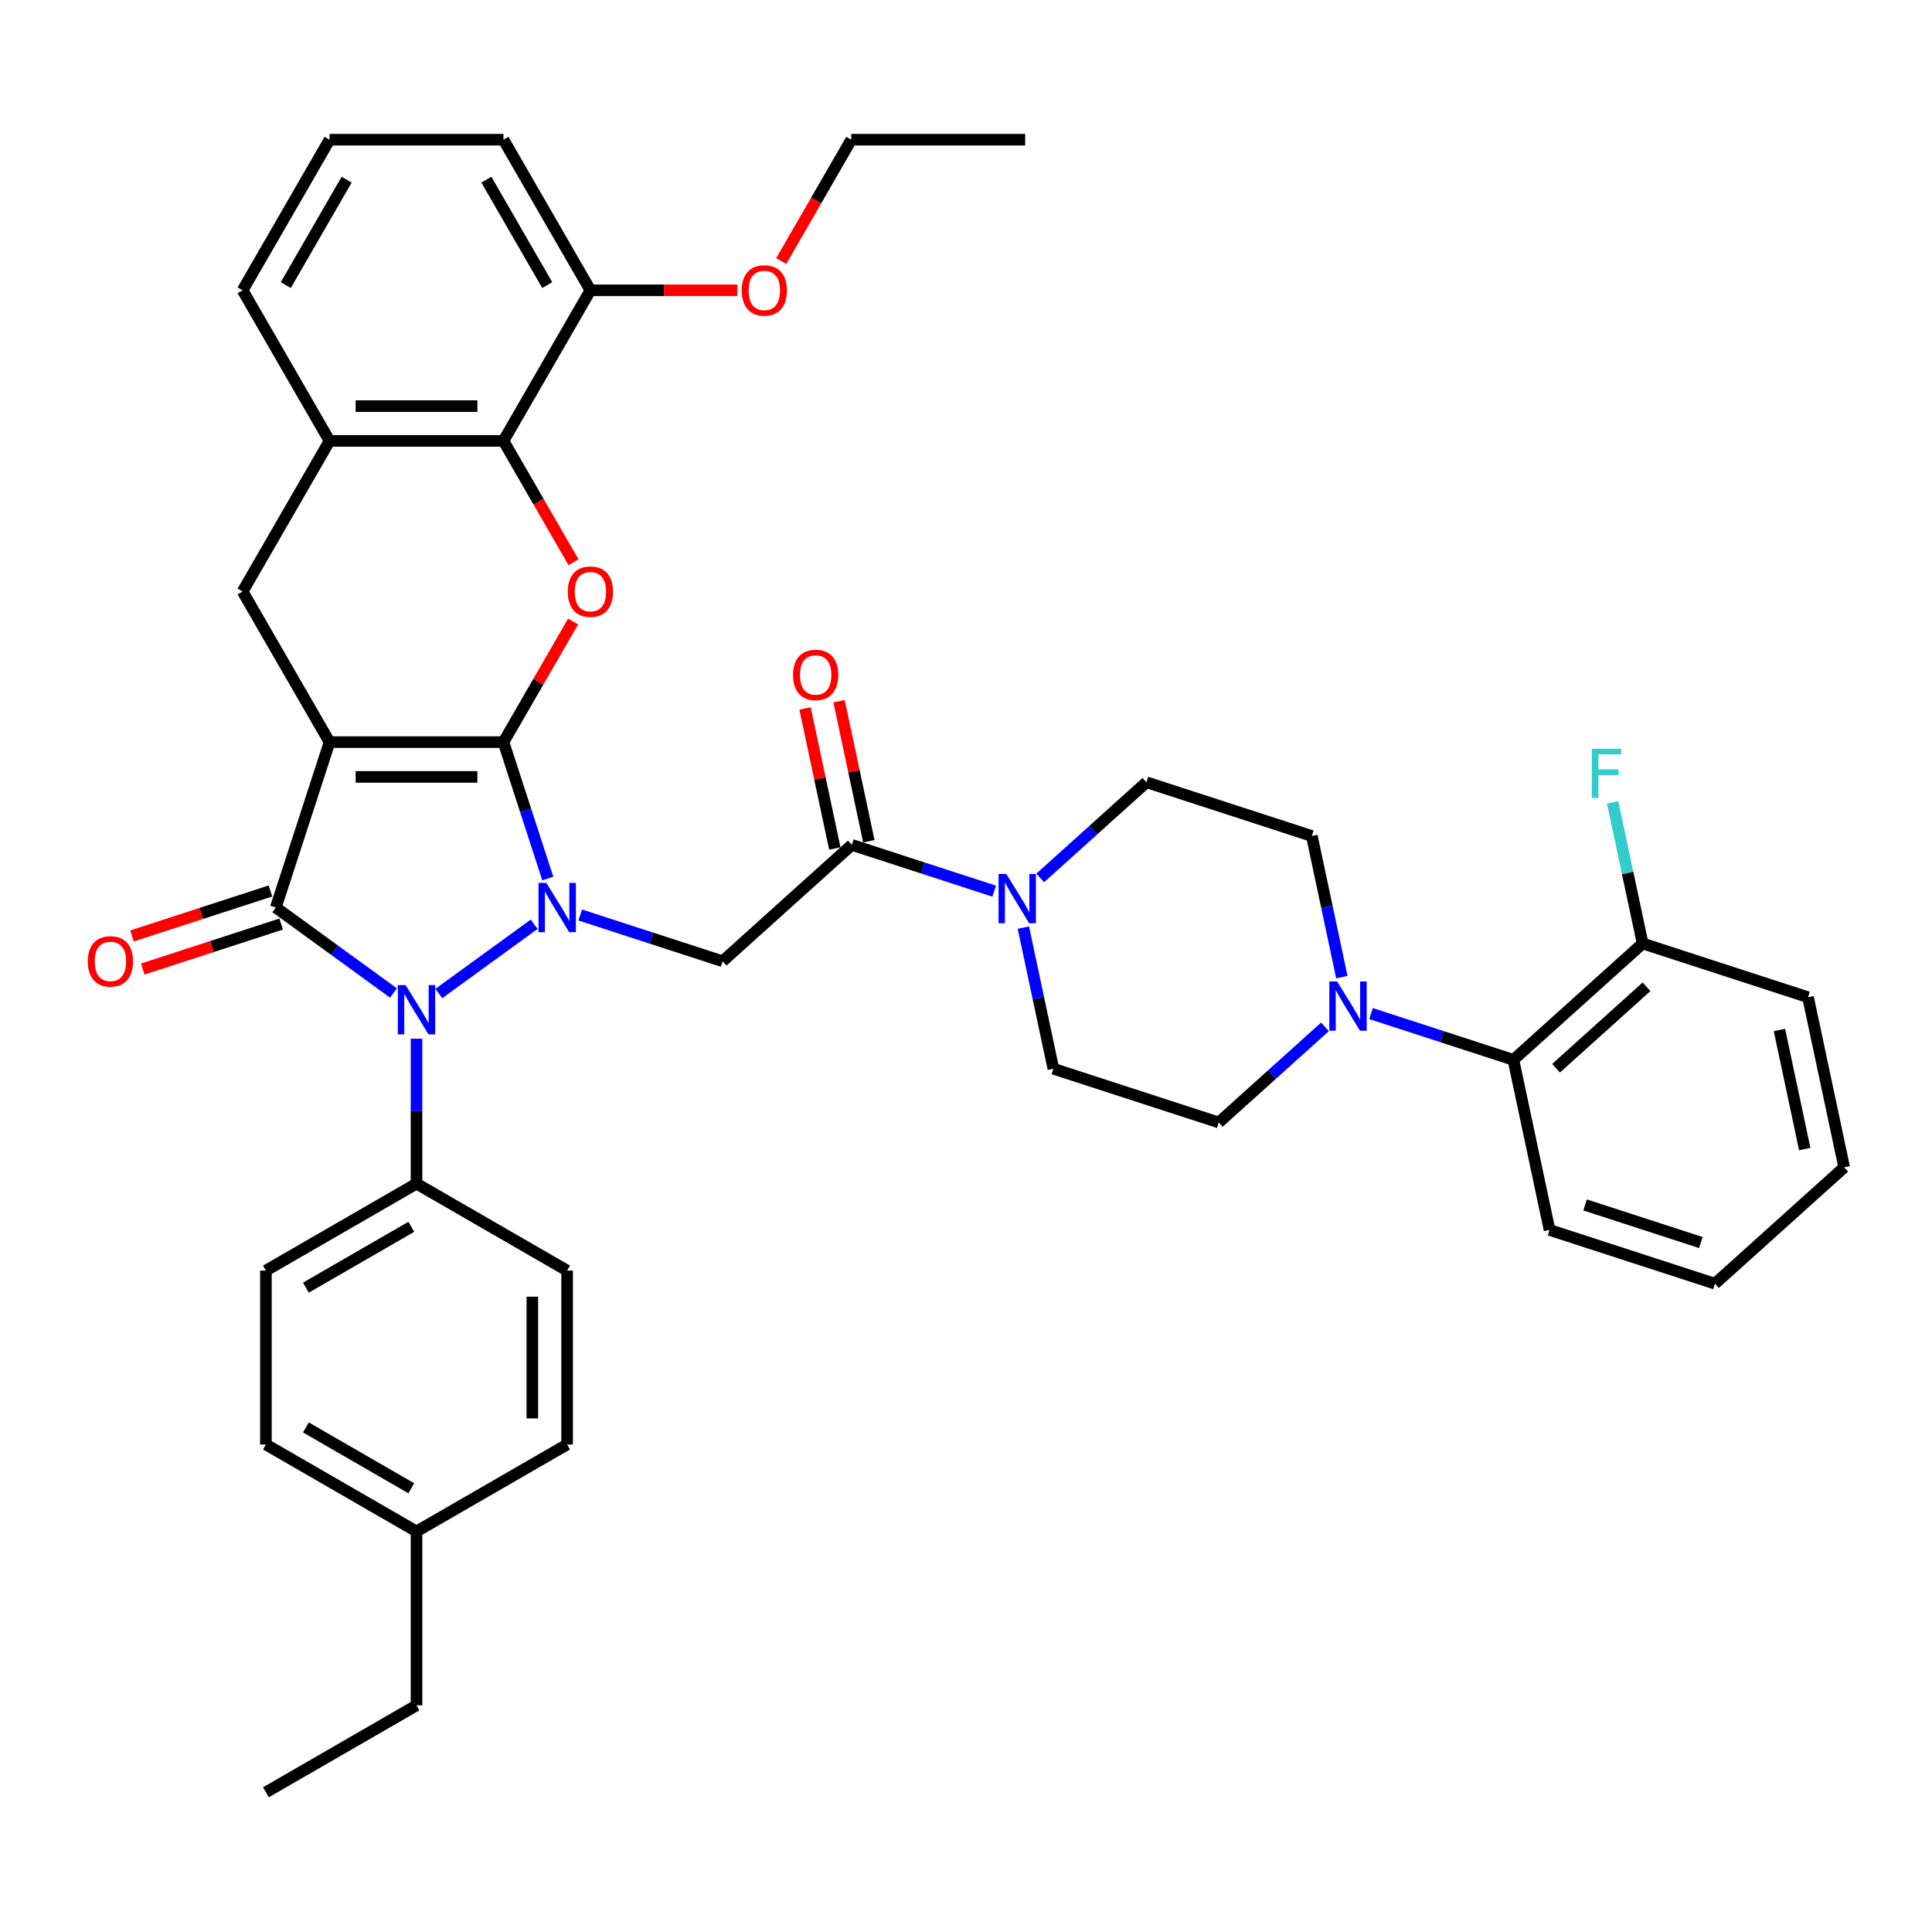 <?xml version='1.0' encoding='iso-8859-1'?>
<svg version='1.1' baseProfile='full'
              xmlns='http://www.w3.org/2000/svg'
                      xmlns:rdkit='http://www.rdkit.org/xml'
                      xmlns:xlink='http://www.w3.org/1999/xlink'
                  xml:space='preserve'
width='1000px' height='1000px' viewBox='0 0 1000 1000'>
<!-- END OF HEADER -->
<rect style='opacity:1.0;fill:#FFFFFF;stroke:none' width='1000' height='1000' x='0' y='0'> </rect>
<path class='bond-0' d='M 260.591,384.121 L 170.578,384.121' style='fill:none;fill-rule:evenodd;stroke:#000000;stroke-width:6px;stroke-linecap:butt;stroke-linejoin:miter;stroke-opacity:1' />
<path class='bond-0' d='M 247.089,402.123 L 184.08,402.123' style='fill:none;fill-rule:evenodd;stroke:#000000;stroke-width:6px;stroke-linecap:butt;stroke-linejoin:miter;stroke-opacity:1' />
<path class='bond-1' d='M 260.591,384.121 L 272.062,419.426' style='fill:none;fill-rule:evenodd;stroke:#000000;stroke-width:6px;stroke-linecap:butt;stroke-linejoin:miter;stroke-opacity:1' />
<path class='bond-1' d='M 272.062,419.426 L 283.533,454.732' style='fill:none;fill-rule:evenodd;stroke:#0000FF;stroke-width:6px;stroke-linecap:butt;stroke-linejoin:miter;stroke-opacity:1' />
<path class='bond-4' d='M 260.591,384.121 L 278.609,352.912' style='fill:none;fill-rule:evenodd;stroke:#000000;stroke-width:6px;stroke-linecap:butt;stroke-linejoin:miter;stroke-opacity:1' />
<path class='bond-4' d='M 278.609,352.912 L 296.627,321.704' style='fill:none;fill-rule:evenodd;stroke:#FF0000;stroke-width:6px;stroke-linecap:butt;stroke-linejoin:miter;stroke-opacity:1' />
<path class='bond-2' d='M 170.578,384.121 L 142.763,469.728' style='fill:none;fill-rule:evenodd;stroke:#000000;stroke-width:6px;stroke-linecap:butt;stroke-linejoin:miter;stroke-opacity:1' />
<path class='bond-7' d='M 170.578,384.121 L 125.572,306.168' style='fill:none;fill-rule:evenodd;stroke:#000000;stroke-width:6px;stroke-linecap:butt;stroke-linejoin:miter;stroke-opacity:1' />
<path class='bond-3' d='M 276.488,478.386 L 227.134,514.244' style='fill:none;fill-rule:evenodd;stroke:#0000FF;stroke-width:6px;stroke-linecap:butt;stroke-linejoin:miter;stroke-opacity:1' />
<path class='bond-5' d='M 300.323,473.6 L 337.168,485.571' style='fill:none;fill-rule:evenodd;stroke:#0000FF;stroke-width:6px;stroke-linecap:butt;stroke-linejoin:miter;stroke-opacity:1' />
<path class='bond-5' d='M 337.168,485.571 L 374.013,497.543' style='fill:none;fill-rule:evenodd;stroke:#000000;stroke-width:6px;stroke-linecap:butt;stroke-linejoin:miter;stroke-opacity:1' />
<path class='bond-14' d='M 139.981,461.167 L 104.154,472.808' style='fill:none;fill-rule:evenodd;stroke:#000000;stroke-width:6px;stroke-linecap:butt;stroke-linejoin:miter;stroke-opacity:1' />
<path class='bond-14' d='M 104.154,472.808 L 68.326,484.449' style='fill:none;fill-rule:evenodd;stroke:#FF0000;stroke-width:6px;stroke-linecap:butt;stroke-linejoin:miter;stroke-opacity:1' />
<path class='bond-14' d='M 145.544,478.288 L 109.717,489.929' style='fill:none;fill-rule:evenodd;stroke:#000000;stroke-width:6px;stroke-linecap:butt;stroke-linejoin:miter;stroke-opacity:1' />
<path class='bond-14' d='M 109.717,489.929 L 73.89,501.57' style='fill:none;fill-rule:evenodd;stroke:#FF0000;stroke-width:6px;stroke-linecap:butt;stroke-linejoin:miter;stroke-opacity:1' />
<path class='bond-40' d='M 142.763,469.728 L 173.215,491.852' style='fill:none;fill-rule:evenodd;stroke:#000000;stroke-width:6px;stroke-linecap:butt;stroke-linejoin:miter;stroke-opacity:1' />
<path class='bond-40' d='M 173.215,491.852 L 203.667,513.977' style='fill:none;fill-rule:evenodd;stroke:#0000FF;stroke-width:6px;stroke-linecap:butt;stroke-linejoin:miter;stroke-opacity:1' />
<path class='bond-12' d='M 215.584,537.632 L 215.584,575.14' style='fill:none;fill-rule:evenodd;stroke:#0000FF;stroke-width:6px;stroke-linecap:butt;stroke-linejoin:miter;stroke-opacity:1' />
<path class='bond-12' d='M 215.584,575.14 L 215.584,612.648' style='fill:none;fill-rule:evenodd;stroke:#000000;stroke-width:6px;stroke-linecap:butt;stroke-linejoin:miter;stroke-opacity:1' />
<path class='bond-8' d='M 296.856,291.028 L 278.723,259.621' style='fill:none;fill-rule:evenodd;stroke:#FF0000;stroke-width:6px;stroke-linecap:butt;stroke-linejoin:miter;stroke-opacity:1' />
<path class='bond-8' d='M 278.723,259.621 L 260.591,228.215' style='fill:none;fill-rule:evenodd;stroke:#000000;stroke-width:6px;stroke-linecap:butt;stroke-linejoin:miter;stroke-opacity:1' />
<path class='bond-6' d='M 374.013,497.543 L 440.905,437.313' style='fill:none;fill-rule:evenodd;stroke:#000000;stroke-width:6px;stroke-linecap:butt;stroke-linejoin:miter;stroke-opacity:1' />
<path class='bond-9' d='M 440.905,437.313 L 477.749,449.285' style='fill:none;fill-rule:evenodd;stroke:#000000;stroke-width:6px;stroke-linecap:butt;stroke-linejoin:miter;stroke-opacity:1' />
<path class='bond-9' d='M 477.749,449.285 L 514.594,461.256' style='fill:none;fill-rule:evenodd;stroke:#0000FF;stroke-width:6px;stroke-linecap:butt;stroke-linejoin:miter;stroke-opacity:1' />
<path class='bond-19' d='M 449.709,435.442 L 442.003,399.187' style='fill:none;fill-rule:evenodd;stroke:#000000;stroke-width:6px;stroke-linecap:butt;stroke-linejoin:miter;stroke-opacity:1' />
<path class='bond-19' d='M 442.003,399.187 L 434.297,362.932' style='fill:none;fill-rule:evenodd;stroke:#FF0000;stroke-width:6px;stroke-linecap:butt;stroke-linejoin:miter;stroke-opacity:1' />
<path class='bond-19' d='M 432.1,439.184 L 424.394,402.93' style='fill:none;fill-rule:evenodd;stroke:#000000;stroke-width:6px;stroke-linecap:butt;stroke-linejoin:miter;stroke-opacity:1' />
<path class='bond-19' d='M 424.394,402.93 L 416.688,366.675' style='fill:none;fill-rule:evenodd;stroke:#FF0000;stroke-width:6px;stroke-linecap:butt;stroke-linejoin:miter;stroke-opacity:1' />
<path class='bond-41' d='M 125.572,306.168 L 170.578,228.215' style='fill:none;fill-rule:evenodd;stroke:#000000;stroke-width:6px;stroke-linecap:butt;stroke-linejoin:miter;stroke-opacity:1' />
<path class='bond-11' d='M 260.591,228.215 L 170.578,228.215' style='fill:none;fill-rule:evenodd;stroke:#000000;stroke-width:6px;stroke-linecap:butt;stroke-linejoin:miter;stroke-opacity:1' />
<path class='bond-11' d='M 247.089,210.213 L 184.08,210.213' style='fill:none;fill-rule:evenodd;stroke:#000000;stroke-width:6px;stroke-linecap:butt;stroke-linejoin:miter;stroke-opacity:1' />
<path class='bond-20' d='M 260.591,228.215 L 305.597,150.262' style='fill:none;fill-rule:evenodd;stroke:#000000;stroke-width:6px;stroke-linecap:butt;stroke-linejoin:miter;stroke-opacity:1' />
<path class='bond-15' d='M 538.429,454.398 L 565.916,429.648' style='fill:none;fill-rule:evenodd;stroke:#0000FF;stroke-width:6px;stroke-linecap:butt;stroke-linejoin:miter;stroke-opacity:1' />
<path class='bond-15' d='M 565.916,429.648 L 593.404,404.898' style='fill:none;fill-rule:evenodd;stroke:#000000;stroke-width:6px;stroke-linecap:butt;stroke-linejoin:miter;stroke-opacity:1' />
<path class='bond-16' d='M 529.699,480.124 L 537.463,516.649' style='fill:none;fill-rule:evenodd;stroke:#0000FF;stroke-width:6px;stroke-linecap:butt;stroke-linejoin:miter;stroke-opacity:1' />
<path class='bond-16' d='M 537.463,516.649 L 545.226,553.174' style='fill:none;fill-rule:evenodd;stroke:#000000;stroke-width:6px;stroke-linecap:butt;stroke-linejoin:miter;stroke-opacity:1' />
<path class='bond-10' d='M 685.808,531.49 L 658.32,556.239' style='fill:none;fill-rule:evenodd;stroke:#0000FF;stroke-width:6px;stroke-linecap:butt;stroke-linejoin:miter;stroke-opacity:1' />
<path class='bond-10' d='M 658.32,556.239 L 630.833,580.989' style='fill:none;fill-rule:evenodd;stroke:#000000;stroke-width:6px;stroke-linecap:butt;stroke-linejoin:miter;stroke-opacity:1' />
<path class='bond-13' d='M 709.643,524.631 L 746.487,536.603' style='fill:none;fill-rule:evenodd;stroke:#0000FF;stroke-width:6px;stroke-linecap:butt;stroke-linejoin:miter;stroke-opacity:1' />
<path class='bond-13' d='M 746.487,536.603 L 783.332,548.574' style='fill:none;fill-rule:evenodd;stroke:#000000;stroke-width:6px;stroke-linecap:butt;stroke-linejoin:miter;stroke-opacity:1' />
<path class='bond-43' d='M 694.538,505.763 L 686.774,469.238' style='fill:none;fill-rule:evenodd;stroke:#0000FF;stroke-width:6px;stroke-linecap:butt;stroke-linejoin:miter;stroke-opacity:1' />
<path class='bond-43' d='M 686.774,469.238 L 679.011,432.714' style='fill:none;fill-rule:evenodd;stroke:#000000;stroke-width:6px;stroke-linecap:butt;stroke-linejoin:miter;stroke-opacity:1' />
<path class='bond-29' d='M 170.578,228.215 L 125.572,150.262' style='fill:none;fill-rule:evenodd;stroke:#000000;stroke-width:6px;stroke-linecap:butt;stroke-linejoin:miter;stroke-opacity:1' />
<path class='bond-22' d='M 215.584,612.648 L 137.631,657.654' style='fill:none;fill-rule:evenodd;stroke:#000000;stroke-width:6px;stroke-linecap:butt;stroke-linejoin:miter;stroke-opacity:1' />
<path class='bond-22' d='M 212.893,634.989 L 158.326,666.494' style='fill:none;fill-rule:evenodd;stroke:#000000;stroke-width:6px;stroke-linecap:butt;stroke-linejoin:miter;stroke-opacity:1' />
<path class='bond-23' d='M 215.584,612.648 L 293.537,657.654' style='fill:none;fill-rule:evenodd;stroke:#000000;stroke-width:6px;stroke-linecap:butt;stroke-linejoin:miter;stroke-opacity:1' />
<path class='bond-21' d='M 783.332,548.574 L 850.224,488.344' style='fill:none;fill-rule:evenodd;stroke:#000000;stroke-width:6px;stroke-linecap:butt;stroke-linejoin:miter;stroke-opacity:1' />
<path class='bond-21' d='M 805.412,552.918 L 852.236,510.757' style='fill:none;fill-rule:evenodd;stroke:#000000;stroke-width:6px;stroke-linecap:butt;stroke-linejoin:miter;stroke-opacity:1' />
<path class='bond-31' d='M 783.332,548.574 L 802.047,636.62' style='fill:none;fill-rule:evenodd;stroke:#000000;stroke-width:6px;stroke-linecap:butt;stroke-linejoin:miter;stroke-opacity:1' />
<path class='bond-18' d='M 593.404,404.898 L 679.011,432.714' style='fill:none;fill-rule:evenodd;stroke:#000000;stroke-width:6px;stroke-linecap:butt;stroke-linejoin:miter;stroke-opacity:1' />
<path class='bond-17' d='M 545.226,553.174 L 630.833,580.989' style='fill:none;fill-rule:evenodd;stroke:#000000;stroke-width:6px;stroke-linecap:butt;stroke-linejoin:miter;stroke-opacity:1' />
<path class='bond-28' d='M 305.597,150.262 L 343.627,150.262' style='fill:none;fill-rule:evenodd;stroke:#000000;stroke-width:6px;stroke-linecap:butt;stroke-linejoin:miter;stroke-opacity:1' />
<path class='bond-28' d='M 343.627,150.262 L 381.657,150.262' style='fill:none;fill-rule:evenodd;stroke:#FF0000;stroke-width:6px;stroke-linecap:butt;stroke-linejoin:miter;stroke-opacity:1' />
<path class='bond-32' d='M 305.597,150.262 L 260.591,72.309' style='fill:none;fill-rule:evenodd;stroke:#000000;stroke-width:6px;stroke-linecap:butt;stroke-linejoin:miter;stroke-opacity:1' />
<path class='bond-32' d='M 283.255,147.57 L 251.751,93.003' style='fill:none;fill-rule:evenodd;stroke:#000000;stroke-width:6px;stroke-linecap:butt;stroke-linejoin:miter;stroke-opacity:1' />
<path class='bond-24' d='M 850.224,488.344 L 842.461,451.82' style='fill:none;fill-rule:evenodd;stroke:#000000;stroke-width:6px;stroke-linecap:butt;stroke-linejoin:miter;stroke-opacity:1' />
<path class='bond-24' d='M 842.461,451.82 L 834.697,415.295' style='fill:none;fill-rule:evenodd;stroke:#33CCCC;stroke-width:6px;stroke-linecap:butt;stroke-linejoin:miter;stroke-opacity:1' />
<path class='bond-33' d='M 850.224,488.344 L 935.831,516.16' style='fill:none;fill-rule:evenodd;stroke:#000000;stroke-width:6px;stroke-linecap:butt;stroke-linejoin:miter;stroke-opacity:1' />
<path class='bond-26' d='M 137.631,657.654 L 137.631,747.666' style='fill:none;fill-rule:evenodd;stroke:#000000;stroke-width:6px;stroke-linecap:butt;stroke-linejoin:miter;stroke-opacity:1' />
<path class='bond-25' d='M 293.537,657.654 L 293.537,747.666' style='fill:none;fill-rule:evenodd;stroke:#000000;stroke-width:6px;stroke-linecap:butt;stroke-linejoin:miter;stroke-opacity:1' />
<path class='bond-25' d='M 275.535,671.156 L 275.535,734.164' style='fill:none;fill-rule:evenodd;stroke:#000000;stroke-width:6px;stroke-linecap:butt;stroke-linejoin:miter;stroke-opacity:1' />
<path class='bond-27' d='M 293.537,747.666 L 215.584,792.672' style='fill:none;fill-rule:evenodd;stroke:#000000;stroke-width:6px;stroke-linecap:butt;stroke-linejoin:miter;stroke-opacity:1' />
<path class='bond-44' d='M 137.631,747.666 L 215.584,792.672' style='fill:none;fill-rule:evenodd;stroke:#000000;stroke-width:6px;stroke-linecap:butt;stroke-linejoin:miter;stroke-opacity:1' />
<path class='bond-44' d='M 158.326,738.827 L 212.893,770.331' style='fill:none;fill-rule:evenodd;stroke:#000000;stroke-width:6px;stroke-linecap:butt;stroke-linejoin:miter;stroke-opacity:1' />
<path class='bond-34' d='M 215.584,792.672 L 215.584,882.685' style='fill:none;fill-rule:evenodd;stroke:#000000;stroke-width:6px;stroke-linecap:butt;stroke-linejoin:miter;stroke-opacity:1' />
<path class='bond-35' d='M 404.35,135.122 L 422.483,103.716' style='fill:none;fill-rule:evenodd;stroke:#FF0000;stroke-width:6px;stroke-linecap:butt;stroke-linejoin:miter;stroke-opacity:1' />
<path class='bond-35' d='M 422.483,103.716 L 440.615,72.309' style='fill:none;fill-rule:evenodd;stroke:#000000;stroke-width:6px;stroke-linecap:butt;stroke-linejoin:miter;stroke-opacity:1' />
<path class='bond-42' d='M 125.572,150.262 L 170.578,72.309' style='fill:none;fill-rule:evenodd;stroke:#000000;stroke-width:6px;stroke-linecap:butt;stroke-linejoin:miter;stroke-opacity:1' />
<path class='bond-42' d='M 147.914,147.57 L 179.418,93.003' style='fill:none;fill-rule:evenodd;stroke:#000000;stroke-width:6px;stroke-linecap:butt;stroke-linejoin:miter;stroke-opacity:1' />
<path class='bond-30' d='M 170.578,72.309 L 260.591,72.309' style='fill:none;fill-rule:evenodd;stroke:#000000;stroke-width:6px;stroke-linecap:butt;stroke-linejoin:miter;stroke-opacity:1' />
<path class='bond-38' d='M 802.047,636.62 L 887.653,664.435' style='fill:none;fill-rule:evenodd;stroke:#000000;stroke-width:6px;stroke-linecap:butt;stroke-linejoin:miter;stroke-opacity:1' />
<path class='bond-38' d='M 820.451,623.671 L 880.375,643.141' style='fill:none;fill-rule:evenodd;stroke:#000000;stroke-width:6px;stroke-linecap:butt;stroke-linejoin:miter;stroke-opacity:1' />
<path class='bond-45' d='M 935.831,516.16 L 954.545,604.205' style='fill:none;fill-rule:evenodd;stroke:#000000;stroke-width:6px;stroke-linecap:butt;stroke-linejoin:miter;stroke-opacity:1' />
<path class='bond-45' d='M 921.029,533.109 L 934.129,594.741' style='fill:none;fill-rule:evenodd;stroke:#000000;stroke-width:6px;stroke-linecap:butt;stroke-linejoin:miter;stroke-opacity:1' />
<path class='bond-36' d='M 215.584,882.685 L 137.631,927.691' style='fill:none;fill-rule:evenodd;stroke:#000000;stroke-width:6px;stroke-linecap:butt;stroke-linejoin:miter;stroke-opacity:1' />
<path class='bond-37' d='M 440.615,72.309 L 530.627,72.309' style='fill:none;fill-rule:evenodd;stroke:#000000;stroke-width:6px;stroke-linecap:butt;stroke-linejoin:miter;stroke-opacity:1' />
<path class='bond-39' d='M 887.653,664.435 L 954.545,604.205' style='fill:none;fill-rule:evenodd;stroke:#000000;stroke-width:6px;stroke-linecap:butt;stroke-linejoin:miter;stroke-opacity:1' />
<path  class='atom-2' d='M 282.771 456.982
L 291.124 470.484
Q 291.952 471.816, 293.285 474.228
Q 294.617 476.641, 294.689 476.785
L 294.689 456.982
L 298.073 456.982
L 298.073 482.473
L 294.581 482.473
L 285.615 467.711
Q 284.571 465.983, 283.455 464.003
Q 282.375 462.023, 282.051 461.411
L 282.051 482.473
L 278.739 482.473
L 278.739 456.982
L 282.771 456.982
' fill='#0000FF'/>
<path  class='atom-4' d='M 209.95 509.89
L 218.303 523.392
Q 219.131 524.724, 220.463 527.136
Q 221.795 529.548, 221.867 529.693
L 221.867 509.89
L 225.252 509.89
L 225.252 535.381
L 221.759 535.381
L 212.794 520.619
Q 211.75 518.891, 210.634 516.911
Q 209.554 514.93, 209.23 514.318
L 209.23 535.381
L 205.917 535.381
L 205.917 509.89
L 209.95 509.89
' fill='#0000FF'/>
<path  class='atom-5' d='M 293.895 306.24
Q 293.895 300.119, 296.919 296.699
Q 299.944 293.278, 305.597 293.278
Q 311.249 293.278, 314.274 296.699
Q 317.298 300.119, 317.298 306.24
Q 317.298 312.433, 314.238 315.961
Q 311.177 319.454, 305.597 319.454
Q 299.98 319.454, 296.919 315.961
Q 293.895 312.469, 293.895 306.24
M 305.597 316.573
Q 309.485 316.573, 311.573 313.981
Q 313.698 311.353, 313.698 306.24
Q 313.698 301.235, 311.573 298.715
Q 309.485 296.159, 305.597 296.159
Q 301.708 296.159, 299.584 298.679
Q 297.496 301.199, 297.496 306.24
Q 297.496 311.389, 299.584 313.981
Q 301.708 316.573, 305.597 316.573
' fill='#FF0000'/>
<path  class='atom-10' d='M 520.877 452.383
L 529.23 465.884
Q 530.058 467.217, 531.39 469.629
Q 532.722 472.041, 532.794 472.185
L 532.794 452.383
L 536.179 452.383
L 536.179 477.874
L 532.686 477.874
L 523.721 463.112
Q 522.677 461.384, 521.561 459.404
Q 520.481 457.423, 520.157 456.811
L 520.157 477.874
L 516.844 477.874
L 516.844 452.383
L 520.877 452.383
' fill='#0000FF'/>
<path  class='atom-11' d='M 692.09 508.013
L 700.444 521.515
Q 701.272 522.847, 702.604 525.26
Q 703.936 527.672, 704.008 527.816
L 704.008 508.013
L 707.392 508.013
L 707.392 533.505
L 703.9 533.505
L 694.935 518.743
Q 693.891 517.014, 692.774 515.034
Q 691.694 513.054, 691.37 512.442
L 691.37 533.505
L 688.058 533.505
L 688.058 508.013
L 692.09 508.013
' fill='#0000FF'/>
<path  class='atom-15' d='M 45.455 497.615
Q 45.455 491.494, 48.479 488.074
Q 51.503 484.653, 57.156 484.653
Q 62.809 484.653, 65.833 488.074
Q 68.858 491.494, 68.858 497.615
Q 68.858 503.808, 65.797 507.336
Q 62.737 510.829, 57.156 510.829
Q 51.539 510.829, 48.479 507.336
Q 45.455 503.844, 45.455 497.615
M 57.156 507.948
Q 61.045 507.948, 63.133 505.356
Q 65.257 502.728, 65.257 497.615
Q 65.257 492.61, 63.133 490.09
Q 61.045 487.534, 57.156 487.534
Q 53.268 487.534, 51.143 490.054
Q 49.055 492.574, 49.055 497.615
Q 49.055 502.764, 51.143 505.356
Q 53.268 507.948, 57.156 507.948
' fill='#FF0000'/>
<path  class='atom-20' d='M 410.489 349.34
Q 410.489 343.219, 413.513 339.798
Q 416.537 336.378, 422.19 336.378
Q 427.843 336.378, 430.867 339.798
Q 433.892 343.219, 433.892 349.34
Q 433.892 355.533, 430.831 359.061
Q 427.771 362.554, 422.19 362.554
Q 416.573 362.554, 413.513 359.061
Q 410.489 355.569, 410.489 349.34
M 422.19 359.673
Q 426.079 359.673, 428.167 357.081
Q 430.291 354.452, 430.291 349.34
Q 430.291 344.335, 428.167 341.815
Q 426.079 339.258, 422.19 339.258
Q 418.302 339.258, 416.177 341.779
Q 414.089 344.299, 414.089 349.34
Q 414.089 354.488, 416.177 357.081
Q 418.302 359.673, 422.19 359.673
' fill='#FF0000'/>
<path  class='atom-25' d='M 823.93 387.553
L 839.088 387.553
L 839.088 390.47
L 827.351 390.47
L 827.351 398.211
L 837.792 398.211
L 837.792 401.163
L 827.351 401.163
L 827.351 413.045
L 823.93 413.045
L 823.93 387.553
' fill='#33CCCC'/>
<path  class='atom-29' d='M 383.907 150.334
Q 383.907 144.213, 386.932 140.793
Q 389.956 137.372, 395.609 137.372
Q 401.262 137.372, 404.286 140.793
Q 407.311 144.213, 407.311 150.334
Q 407.311 156.527, 404.25 160.055
Q 401.19 163.548, 395.609 163.548
Q 389.992 163.548, 386.932 160.055
Q 383.907 156.563, 383.907 150.334
M 395.609 160.668
Q 399.498 160.668, 401.586 158.075
Q 403.71 155.447, 403.71 150.334
Q 403.71 145.329, 401.586 142.809
Q 399.498 140.253, 395.609 140.253
Q 391.72 140.253, 389.596 142.773
Q 387.508 145.293, 387.508 150.334
Q 387.508 155.483, 389.596 158.075
Q 391.72 160.668, 395.609 160.668
' fill='#FF0000'/>
</svg>
